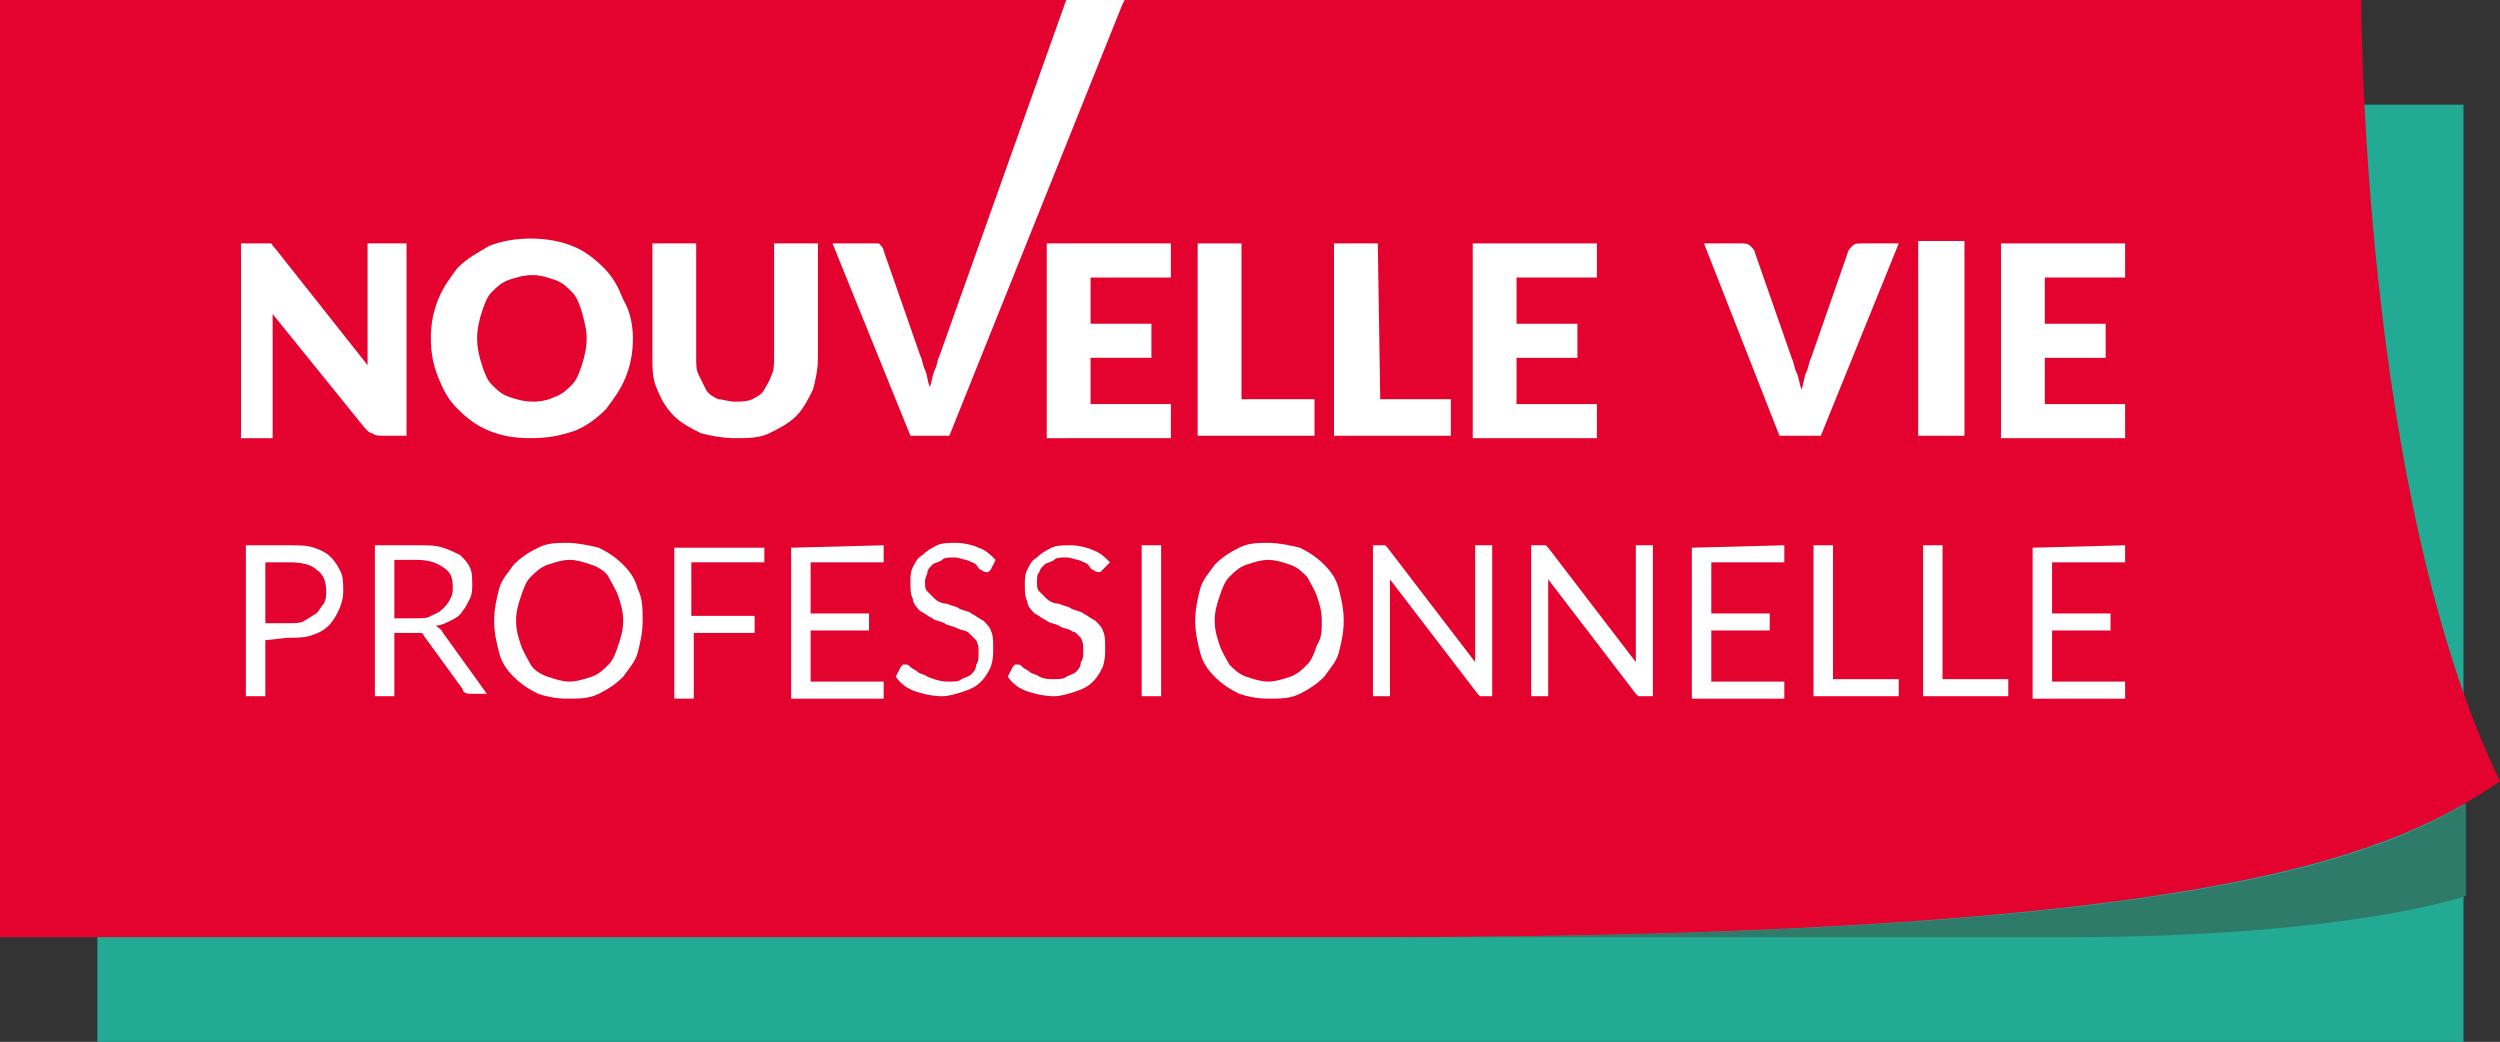 <?xml version="1.0" encoding="utf-8"?>
<!-- Generator: Adobe Illustrator 26.5.3, SVG Export Plug-In . SVG Version: 6.00 Build 0)  -->
<svg version="1.1" id="Calque_1" xmlns="http://www.w3.org/2000/svg" xmlns:xlink="http://www.w3.org/1999/xlink" x="0px" y="0px"
	 width="102.7px" height="42.8px" viewBox="0 0 102.7 42.8" style="enable-background:new 0 0 102.7 42.8;" xml:space="preserve">
<rect x="0" y="0" width="102.7" height="42.8" fill="#333333" stroke="none"/>
<style type="text/css">
	.st0{fill:#23AA95;}
	.st1{fill:#2E7B6A;}
	.st2{fill:#E4032E;}
	.st3{fill:#FFFFFF;}
</style>
<g>
	<g>
		<rect x="4" y="4.3" class="st0" width="97.2" height="38.5"/>
		<path class="st1" d="M56.4,38.5c4.2,0,18.5,0,28.4,0c11.8,0,16.5-1.7,16.5-1.7v-3.8C96.8,35.7,87.9,38.5,56.4,38.5z"/>
		<path class="st2" d="M97,0c0,0,0,20.3,5.7,32.1c-4.2,2.8-11,6.4-46.4,6.4H-0.1V0H97z"/>
		<g>
			<g>
				<g>
					<path class="st3" d="M11,10c0.1,0,0.1,0,0.1,0s0.1,0,0.1,0.1c0,0,0.1,0.1,0.1,0.1l3.8,4.8c0-0.2,0-0.3,0-0.4c0-0.1,0-0.3,0-0.4
						V10h1.6v7.9h-1c-0.1,0-0.3,0-0.4-0.1c-0.1,0-0.2-0.1-0.3-0.2l-3.8-4.7c0,0.1,0,0.3,0,0.4c0,0.1,0,0.3,0,0.4v4.3H9.9V10h1
						C10.9,10,11,10,11,10z"/>
					<path class="st3" d="M26,13.9c0,0.6-0.1,1.1-0.3,1.6c-0.2,0.5-0.5,0.9-0.8,1.3c-0.4,0.4-0.8,0.7-1.3,0.9
						C23,17.9,22.5,18,21.8,18s-1.2-0.1-1.7-0.3c-0.5-0.2-0.9-0.5-1.3-0.9c-0.4-0.4-0.6-0.8-0.8-1.3c-0.2-0.5-0.3-1-0.3-1.6
						c0-0.6,0.1-1.1,0.3-1.6c0.2-0.5,0.5-0.9,0.8-1.3c0.4-0.4,0.8-0.6,1.3-0.9c0.5-0.2,1.1-0.3,1.7-0.3c0.6,0,1.2,0.1,1.7,0.3
						c0.5,0.2,0.9,0.5,1.3,0.9c0.4,0.4,0.6,0.8,0.8,1.3C25.9,12.8,26,13.4,26,13.9z M24.1,13.9c0-0.4-0.1-0.7-0.2-1.1
						c-0.1-0.3-0.2-0.6-0.4-0.8c-0.2-0.2-0.4-0.4-0.7-0.5s-0.6-0.2-0.9-0.2c-0.4,0-0.7,0.1-1,0.2c-0.3,0.1-0.5,0.3-0.7,0.5
						c-0.2,0.2-0.3,0.5-0.4,0.8s-0.2,0.7-0.2,1.1c0,0.4,0.1,0.8,0.2,1.1s0.2,0.6,0.4,0.8s0.4,0.4,0.7,0.5c0.3,0.1,0.6,0.2,1,0.2
						s0.7-0.1,0.9-0.2c0.3-0.1,0.5-0.3,0.7-0.5s0.3-0.5,0.4-0.8S24.1,14.3,24.1,13.9z"/>
					<path class="st3" d="M30.2,16.5c0.2,0,0.5,0,0.7-0.1c0.2-0.1,0.4-0.2,0.5-0.4c0.1-0.2,0.2-0.3,0.3-0.6c0.1-0.2,0.1-0.5,0.1-0.7
						V10h1.8v4.7c0,0.5-0.1,0.9-0.2,1.3c-0.2,0.4-0.4,0.8-0.7,1.1c-0.3,0.3-0.7,0.5-1.1,0.7c-0.4,0.2-0.9,0.2-1.4,0.2
						c-0.5,0-1-0.1-1.4-0.2c-0.4-0.2-0.8-0.4-1.1-0.7c-0.3-0.3-0.5-0.6-0.7-1.1c-0.2-0.4-0.2-0.9-0.2-1.3V10h1.8v4.7
						c0,0.3,0,0.5,0.1,0.7c0.1,0.2,0.2,0.4,0.3,0.6c0.1,0.2,0.3,0.3,0.5,0.4C29.7,16.4,29.9,16.5,30.2,16.5z"/>
					<path class="st3" d="M48.1,10v1.4h-3.3v1.9h2.5v1.4h-2.5v1.9h3.3v1.4H43V10H48.1z"/>
					<path class="st3" d="M51,16.4H54v1.5h-4.8V10H51L51,16.4L51,16.4z"/>
					<path class="st3" d="M56.7,16.4h2.9v1.5h-4.8V10h1.8L56.7,16.4L56.7,16.4z"/>
					<path class="st3" d="M65.6,10v1.4h-3.3v1.9h2.5v1.4h-2.5v1.9h3.3v1.4h-5.1V10H65.6z"/>
					<path class="st3" d="M70,10h1.5c0.2,0,0.3,0,0.4,0.1c0.1,0.1,0.2,0.2,0.2,0.3l1.5,4.3c0.1,0.2,0.1,0.4,0.2,0.6
						c0.1,0.2,0.1,0.4,0.2,0.7c0.1-0.2,0.1-0.5,0.2-0.7c0.1-0.2,0.1-0.4,0.2-0.6l1.5-4.3c0-0.1,0.1-0.2,0.2-0.3
						c0.1-0.1,0.2-0.1,0.4-0.1h1.5l-3.2,7.9h-1.7L70,10z"/>
					<path class="st3" d="M80.7,17.9h-1.9v-8h1.9V17.9z"/>
					<path class="st3" d="M87.3,10v1.4h-3.3v1.9h2.5v1.4h-2.5v1.9h3.3v1.4h-5.1V10H87.3z"/>
				</g>
			</g>
			<g>
				<g>
					<path class="st3" d="M10.9,26.3v2.3h-0.8v-6.2h1.8c0.4,0,0.7,0,1,0.1c0.3,0.1,0.5,0.2,0.7,0.4c0.2,0.2,0.3,0.4,0.4,0.6
						c0.1,0.2,0.1,0.5,0.1,0.8c0,0.3-0.1,0.6-0.2,0.8c-0.1,0.2-0.2,0.4-0.4,0.6c-0.2,0.2-0.4,0.3-0.7,0.4c-0.3,0.1-0.6,0.1-1,0.1
						L10.9,26.3L10.9,26.3z M10.9,25.6h1c0.2,0,0.5,0,0.6-0.1c0.2-0.1,0.3-0.2,0.5-0.3c0.1-0.1,0.2-0.3,0.3-0.4
						c0.1-0.2,0.1-0.3,0.1-0.5c0-0.4-0.1-0.7-0.4-0.9c-0.2-0.2-0.6-0.3-1.1-0.3h-1C10.9,23.1,10.9,25.6,10.9,25.6z"/>
					<path class="st3" d="M16.2,26v2.6h-0.8v-6.2h1.8c0.4,0,0.7,0,1,0.1c0.3,0.1,0.5,0.2,0.7,0.3c0.2,0.2,0.3,0.3,0.4,0.5
						s0.1,0.5,0.1,0.7c0,0.2,0,0.4-0.1,0.6c-0.1,0.2-0.2,0.4-0.3,0.5c-0.1,0.2-0.3,0.3-0.5,0.4s-0.4,0.2-0.6,0.2
						c0.1,0.1,0.2,0.1,0.3,0.3l1.8,2.5h-0.7c-0.2,0-0.3-0.1-0.3-0.2l-1.6-2.2c0-0.1-0.1-0.1-0.2-0.1c-0.1,0-0.1,0-0.3,0L16.2,26
						L16.2,26z M16.2,25.4h0.9c0.2,0,0.5,0,0.6-0.1c0.2-0.1,0.3-0.1,0.5-0.3c0.1-0.1,0.2-0.2,0.3-0.4c0.1-0.2,0.1-0.3,0.1-0.5
						c0-0.4-0.1-0.6-0.4-0.8s-0.6-0.3-1.1-0.3h-0.9V25.4z"/>
					<path class="st3" d="M26.4,25.5c0,0.5-0.1,0.9-0.2,1.3c-0.1,0.4-0.4,0.7-0.6,1c-0.3,0.3-0.6,0.5-1,0.7s-0.8,0.2-1.3,0.2
						s-0.9-0.1-1.2-0.2c-0.4-0.2-0.7-0.4-1-0.7c-0.3-0.3-0.5-0.6-0.6-1c-0.1-0.4-0.2-0.8-0.2-1.3s0.1-0.9,0.2-1.3
						c0.1-0.4,0.4-0.7,0.6-1c0.3-0.3,0.6-0.5,1-0.7c0.4-0.2,0.8-0.2,1.2-0.2s0.9,0.1,1.3,0.2c0.4,0.2,0.7,0.4,1,0.7s0.5,0.6,0.6,1
						C26.4,24.6,26.4,25,26.4,25.5z M25.6,25.5c0-0.4-0.1-0.7-0.2-1s-0.3-0.6-0.4-0.8s-0.4-0.4-0.7-0.5c-0.3-0.1-0.6-0.2-0.9-0.2
						c-0.3,0-0.6,0.1-0.9,0.2c-0.3,0.1-0.5,0.3-0.7,0.5c-0.2,0.2-0.3,0.5-0.4,0.8c-0.1,0.3-0.2,0.6-0.2,1s0.1,0.7,0.2,1
						c0.1,0.3,0.3,0.6,0.4,0.8s0.4,0.4,0.7,0.5c0.3,0.1,0.6,0.2,0.9,0.2c0.3,0,0.6-0.1,0.9-0.2c0.3-0.1,0.5-0.3,0.7-0.5
						s0.3-0.5,0.4-0.8C25.5,26.2,25.6,25.9,25.6,25.5z"/>
					<path class="st3" d="M31.4,22.4v0.7h-3v2.2H31V26h-2.5v2.7h-0.8v-6.2H31.4z"/>
					<path class="st3" d="M36.3,22.4v0.7h-3v2.1h2.4v0.7h-2.4v2.1h3v0.7h-3.8v-6.2L36.3,22.4L36.3,22.4z"/>
					<path class="st3" d="M40.7,23.4c0,0-0.1,0.1-0.1,0.1c0,0-0.1,0-0.1,0c0,0-0.1,0-0.2-0.1c-0.1,0-0.1-0.1-0.2-0.2
						c-0.1-0.1-0.2-0.1-0.4-0.2c-0.1,0-0.3-0.1-0.5-0.1c-0.2,0-0.4,0-0.5,0.1c-0.1,0.1-0.3,0.1-0.4,0.2c-0.1,0.1-0.2,0.2-0.2,0.3
						c0,0.1-0.1,0.2-0.1,0.4c0,0.2,0,0.3,0.1,0.4s0.2,0.2,0.3,0.3c0.1,0.1,0.3,0.2,0.5,0.2c0.2,0.1,0.4,0.1,0.5,0.2
						c0.2,0.1,0.4,0.1,0.5,0.2c0.2,0.1,0.3,0.2,0.5,0.3c0.1,0.1,0.3,0.3,0.3,0.4c0.1,0.2,0.1,0.4,0.1,0.7c0,0.3,0,0.5-0.1,0.8
						c-0.1,0.2-0.2,0.4-0.4,0.6c-0.2,0.2-0.4,0.3-0.7,0.4c-0.3,0.1-0.6,0.2-0.9,0.2c-0.4,0-0.8-0.1-1.1-0.2
						c-0.3-0.1-0.6-0.3-0.8-0.6l0.2-0.4c0,0,0.1-0.1,0.1-0.1s0.1,0,0.1,0c0.1,0,0.1,0,0.2,0.1c0.1,0.1,0.2,0.1,0.3,0.2
						c0.1,0.1,0.3,0.1,0.4,0.2C38.6,28,38.8,28,39,28c0.2,0,0.4,0,0.5-0.1c0.2-0.1,0.3-0.1,0.4-0.2c0.1-0.1,0.2-0.2,0.2-0.4
						c0.1-0.1,0.1-0.3,0.1-0.5c0-0.2,0-0.3-0.1-0.5c-0.1-0.1-0.2-0.2-0.3-0.3c-0.1-0.1-0.3-0.1-0.5-0.2c-0.2-0.1-0.4-0.1-0.5-0.2
						c-0.2-0.1-0.4-0.1-0.5-0.2c-0.2-0.1-0.3-0.2-0.5-0.3c-0.1-0.1-0.3-0.3-0.3-0.5c-0.1-0.2-0.1-0.4-0.1-0.7c0-0.2,0-0.4,0.1-0.6
						c0.1-0.2,0.2-0.4,0.4-0.5c0.2-0.2,0.4-0.3,0.6-0.4c0.2-0.1,0.5-0.1,0.8-0.1c0.3,0,0.7,0.1,0.9,0.2c0.3,0.1,0.5,0.3,0.7,0.5
						L40.7,23.4z"/>
					<path class="st3" d="M45.3,23.4c0,0-0.1,0.1-0.1,0.1c0,0-0.1,0-0.1,0c0,0-0.1,0-0.2-0.1c-0.1,0-0.1-0.1-0.2-0.2
						c-0.1-0.1-0.2-0.1-0.4-0.2c-0.1,0-0.3-0.1-0.5-0.1c-0.2,0-0.4,0-0.5,0.1c-0.1,0.1-0.3,0.1-0.4,0.2c-0.1,0.1-0.2,0.2-0.2,0.3
						c-0.1,0.1-0.1,0.2-0.1,0.4c0,0.2,0,0.3,0.1,0.4s0.2,0.2,0.3,0.3c0.1,0.1,0.3,0.2,0.5,0.2c0.2,0.1,0.4,0.1,0.5,0.2
						c0.2,0.1,0.4,0.1,0.5,0.2c0.2,0.1,0.3,0.2,0.5,0.3c0.1,0.1,0.3,0.3,0.3,0.4c0.1,0.2,0.1,0.4,0.1,0.7c0,0.3,0,0.5-0.1,0.8
						c-0.1,0.2-0.2,0.4-0.4,0.6c-0.2,0.2-0.4,0.3-0.7,0.4c-0.3,0.1-0.6,0.2-0.9,0.2c-0.4,0-0.8-0.1-1.1-0.2
						c-0.3-0.1-0.6-0.3-0.8-0.6l0.2-0.4c0,0,0.1-0.1,0.1-0.1s0.1,0,0.1,0c0.1,0,0.1,0,0.2,0.1c0.1,0.1,0.2,0.1,0.3,0.2
						c0.1,0.1,0.3,0.1,0.4,0.2c0.2,0.1,0.4,0.1,0.6,0.1c0.2,0,0.4,0,0.5-0.1c0.2-0.1,0.3-0.1,0.4-0.2c0.1-0.1,0.2-0.2,0.2-0.4
						c0.1-0.1,0.1-0.3,0.1-0.5c0-0.2,0-0.3-0.1-0.5c-0.1-0.1-0.2-0.2-0.3-0.3C44.3,26,44.1,26,44,25.9c-0.2-0.1-0.4-0.1-0.5-0.2
						c-0.2-0.1-0.4-0.1-0.5-0.2c-0.2-0.1-0.3-0.2-0.5-0.3c-0.1-0.1-0.3-0.3-0.3-0.5c-0.1-0.2-0.1-0.4-0.1-0.7c0-0.2,0-0.4,0.1-0.6
						c0.1-0.2,0.2-0.4,0.4-0.5c0.2-0.2,0.4-0.3,0.6-0.4c0.2-0.1,0.5-0.1,0.8-0.1c0.3,0,0.7,0.1,0.9,0.2c0.3,0.1,0.5,0.3,0.7,0.5
						L45.3,23.4z"/>
					<path class="st3" d="M47.7,28.6h-0.8v-6.2h0.8V28.6z"/>
					<path class="st3" d="M55.2,25.5c0,0.5-0.1,0.9-0.2,1.3c-0.1,0.4-0.4,0.7-0.6,1c-0.3,0.3-0.6,0.5-1,0.7
						c-0.4,0.2-0.8,0.2-1.3,0.2c-0.5,0-0.9-0.1-1.2-0.2c-0.4-0.2-0.7-0.4-1-0.7c-0.3-0.3-0.5-0.6-0.6-1c-0.1-0.4-0.2-0.8-0.2-1.3
						s0.1-0.9,0.2-1.3c0.1-0.4,0.4-0.7,0.6-1c0.3-0.3,0.6-0.5,1-0.7s0.8-0.2,1.2-0.2s0.9,0.1,1.3,0.2c0.4,0.2,0.7,0.4,1,0.7
						c0.3,0.3,0.5,0.6,0.6,1C55.1,24.6,55.2,25,55.2,25.5z M54.3,25.5c0-0.4-0.1-0.7-0.2-1c-0.1-0.3-0.3-0.6-0.4-0.8
						c-0.2-0.2-0.4-0.4-0.7-0.5c-0.3-0.1-0.6-0.2-0.9-0.2c-0.3,0-0.6,0.1-0.9,0.2c-0.3,0.1-0.5,0.3-0.7,0.5
						c-0.2,0.2-0.3,0.5-0.4,0.8s-0.2,0.6-0.2,1s0.1,0.7,0.2,1s0.3,0.6,0.4,0.8c0.2,0.2,0.4,0.4,0.7,0.5c0.3,0.1,0.6,0.2,0.9,0.2
						c0.3,0,0.6-0.1,0.9-0.2c0.3-0.1,0.5-0.3,0.7-0.5c0.2-0.2,0.3-0.5,0.4-0.8C54.3,26.2,54.3,25.9,54.3,25.5z"/>
					<path class="st3" d="M56.9,22.4c0,0,0.1,0.1,0.1,0.1l3.6,4.7c0-0.1,0-0.1,0-0.2c0-0.1,0-0.1,0-0.2v-4.4h0.7v6.2H61
						c-0.1,0-0.1,0-0.2,0c0,0-0.1-0.1-0.1-0.1l-3.6-4.7c0,0.1,0,0.1,0,0.2c0,0.1,0,0.1,0,0.2v4.4h-0.7v-6.2h0.4
						C56.8,22.4,56.9,22.4,56.9,22.4z"/>
					<path class="st3" d="M63.5,22.4c0,0,0.1,0.1,0.1,0.1l3.6,4.7c0-0.1,0-0.1,0-0.2c0-0.1,0-0.1,0-0.2v-4.4h0.7v6.2h-0.4
						c-0.1,0-0.1,0-0.2,0c0,0-0.1-0.1-0.1-0.1l-3.6-4.7c0,0.1,0,0.1,0,0.2c0,0.1,0,0.1,0,0.2v4.4h-0.7v-6.2h0.4
						C63.4,22.4,63.5,22.4,63.5,22.4z"/>
					<path class="st3" d="M73.3,22.4v0.7h-3v2.1h2.4v0.7h-2.4v2.1h3v0.7h-3.8v-6.2L73.3,22.4L73.3,22.4z"/>
					<path class="st3" d="M75.4,27.9H78v0.7h-3.5v-6.2h0.8V27.9z"/>
					<path class="st3" d="M79.8,27.9h2.7v0.7H79v-6.2h0.8L79.8,27.9L79.8,27.9z"/>
					<path class="st3" d="M87.3,22.4v0.7h-3v2.1h2.4v0.7h-2.4v2.1h3v0.7h-3.8v-6.2L87.3,22.4L87.3,22.4z"/>
				</g>
			</g>
		</g>
	</g>
	<path class="st3" d="M46.2,0h-2.4l0,0l0,0l-5.2,14.6c-0.1,0.2-0.1,0.4-0.2,0.6c-0.1,0.2-0.1,0.4-0.2,0.7c-0.1-0.2-0.1-0.5-0.2-0.7
		c-0.1-0.2-0.1-0.4-0.2-0.6l-1.5-4.3c0-0.1-0.1-0.2-0.2-0.3C35.9,10,35.8,10,35.7,10h-1.5l3.2,7.9H39l7.1-17.7l0,0L46.2,0z"/>
</g>
</svg>
